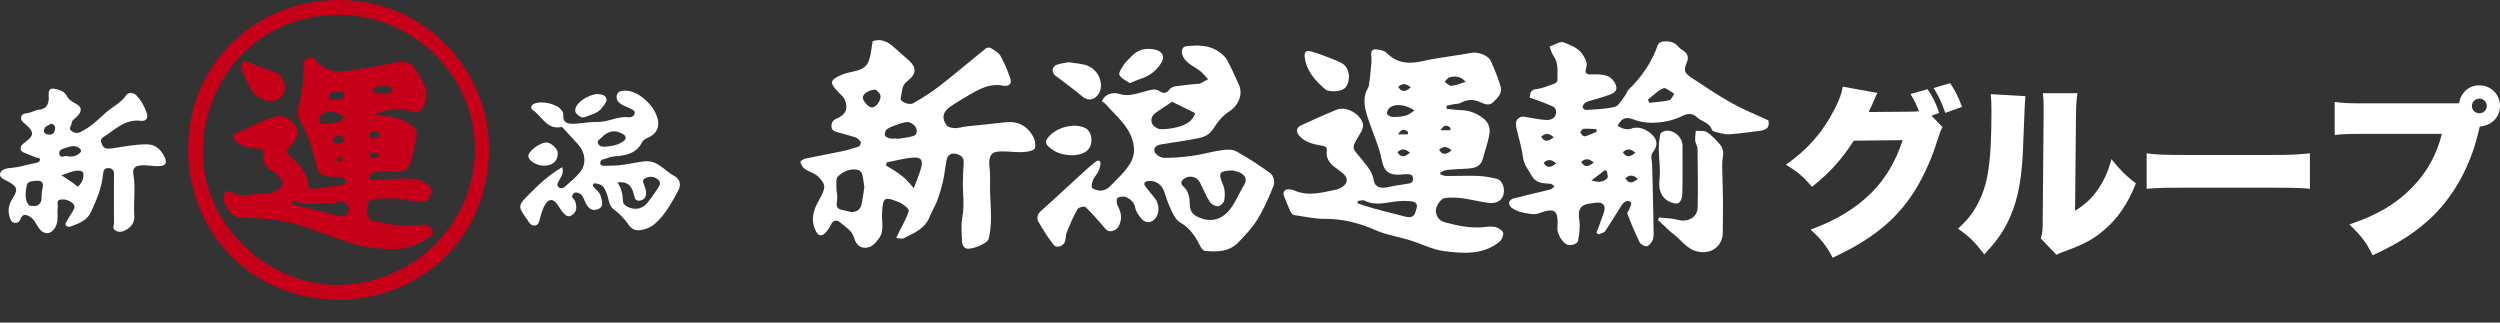 <svg fill="none" height="12" viewBox="0 0 93 12" width="93" xmlns="http://www.w3.org/2000/svg"><rect x="0" y="0" width="93" height="12" fill="#333333" stroke="none"/><g fill="#fff"><path clip-rule="evenodd" d="m61.721 8.089c.238.029.485.029.714.092.342.095.706-.094.716-.448.021-.729.006-1.459-.003-2.189-.002-.104-.076-.206-.086-.312-.011-.121.013-.245.022-.367.14.014.307-.016.414.051.174.108.316.273.458.426.13.142.17.301.134.512-.046.262-.015.538-.012.807.003.293.017.585.018.877.001.371-.006.743-.009 1.114-.005.523-.447.822-.946.704-.416-.099-.609-.452-.916-.671-.099-.07-.182-.161-.273-.244-.093-.085-.185-.171-.277-.257.016-.033.031-.064.046-.097z" fill-rule="evenodd"/><path clip-rule="evenodd" d="m62.589 5.463c0 .583.007 1.166-.006 1.749-.003.118-.052.288-.137.338-.083.048-.252 0-.357-.054-.321-.166-.396-.479-.355-.835.043-.361-.024-.733-.027-1.1-.001-.195.02-.393.062-.584.011-.052.134-.102.21-.113.31-.04.648.287.609.601z" fill-rule="evenodd"/><path clip-rule="evenodd" d="m50.181 2.815c.004.284-.1.486-.296.541-.185.052-.472.066-.594-.041-.348-.302-.675-.65-.749-1.145-.036-.242.025-.313.261-.248.25.068.491.17.735.261.118.045.235.095.348.151.221.111.275.316.296.48z" fill-rule="evenodd"/><path clip-rule="evenodd" d="m39.761 2.317c.205.03.383.045.556.083.412.09.694.478.63.899-.019.125-.114.272-.219.34-.145.096-.313.077-.47-.055-.32-.268-.658-.515-.991-.767-.156-.118-.147-.331.042-.406.147-.059.315-.068.45-.095z" fill-rule="evenodd"/><path clip-rule="evenodd" d="m39.867 5.775c-.306-.008-.622-.083-.876-.336-.09-.09-.107-.167-.033-.281.265-.404 1.01-.619 1.435-.383.096.053.181.194.197.307.068.44-.191.688-.724.693z" fill-rule="evenodd"/><path clip-rule="evenodd" d="m42.028 3.092c-.123-.088-.309-.165-.385-.301-.042-.075.084-.263.163-.382.081-.121.196-.219.297-.326.245-.257.549-.311.877-.234.227.052.385.225.211.501-.183.29-.429.473-.748.578-.124.041-.243.095-.415.164z" fill-rule="evenodd"/><path clip-rule="evenodd" d="m38.462 5.139c-.214-.441-.574-.649-1.079-.588-.482.059-.966.1-1.449.153-.137.015-.273.066-.408.063-.107-.003-.258-.031-.312-.104-.189-.259-.145-.495.115-.679.239-.168.494-.316.746-.464.382-.223.766-.43 1.24-.332.164.033.341-.036.274-.247-.095-.296-.22-.587-.369-.859-.069-.125-.222-.208-.351-.29-.046-.029-.149-.028-.19.005-.569.456-1.122.931-1.697 1.378-.32.248-.662.473-1.017.667-.16.087-.488-.073-.462-.178.057-.22.024-.476.241-.641.369-.28.368-.523.01-.826-.146-.123-.287-.252-.429-.379-.241-.214-.487-.412-.863-.285-.019.132-.037.255-.057.377-.086.536-.214.664-.757.773-.106.021-.213.048-.313.09-.48.2-.496.304-.117.685.081.081.176.165.215.266.128.327.024.545-.304.684-.128.054-.195.127-.199.277-.004.16.096.196.21.23.23.066.463.121.689.199.077.027.151.1.192.172.019.033-.034.152-.076.166-.217.073-.438.136-.663.183-.443.094-.89.172-1.333.267-.07.015-.187.107-.18.125.036.094.086.2.165.255.153.105.348.153.485.273.117.102.259.28.244.407-.024.208-.16.407-.261.603-.181.351-.233.701-.037 1.062.073.136.194.17.304.065.099-.093.188-.212.241-.336.076-.177.239-.175.32-.102.203.18.465.309.548.611.079.288.298.417.571.322.131-.046.242-.182.334-.3.225-.286.111-.629.129-.947.033-.608.07-.647.644-.412.142.059.367.241.348.313-.07.269-.226.514-.349.769-.039.081-.077.162-.115.243.095.006.208.046.283.009.385-.192.795-.359.967-.813.076-.202.202-.386.276-.588.09-.245.162-.498.22-.752.056-.247.076-.502.126-.752.034-.178.15-.275.338-.236.18.037.317.12.3.344-.018.222-.025.446-.031.668-.011.448.066.894-.02 1.349-.059.306-.02.632-.007.948.003.071.062.169.124.203.165.089.815-.161.86-.343.058-.237.085-.487.088-.732.006-.35-.025-.7-.034-1.05-.007-.286.018-.575-.017-.857-.041-.334.006-.566.259-.604.288-.045.591.02.886.013.175-.005.375-.017.512-.105.063-.041.05-.294-.007-.413zm-6.42 2.492c-.05.21-.268.302-.479.233-.139-.046-.331-.044-.406-.138-.068-.086-.005-.273-.009-.414-.003-.1-.034-.201-.032-.3.004-.153-.031-.366.053-.447.201-.191.467-.316.766-.24.058.015.123.098.139.16.041.156.055.32.08.48-.036.224-.059.448-.112.665zm.351-3.642c-.122-.047-.247-.187-.289-.313-.052-.153.187-.34.476-.343.039.047.16.129.173.226.028.208-.211.488-.36.431zm.528 1.051c-.016-.067.01-.179.06-.221.085-.073.199-.116.307-.153.158-.054.323-.127.484-.125.102.001.244.1.295.194.055.101.07.279-.102.328-.191.054-.392.073-.588.108-.002-.007-.003-.012-.004-.019-.093 0-.189.014-.278-.005-.065-.013-.162-.06-.173-.108zm1.347 1.194c-.059.237-.164.463-.275.767-.132-.149-.215-.26-.316-.351-.114-.103-.241-.193-.368-.28-.111-.075-.23-.139-.345-.207.006-.041.013-.081.02-.122.329-.062.657-.156.988-.178.291-.02.366.09.296.371z" fill-rule="evenodd"/><path clip-rule="evenodd" d="m47.273 6.458c-.411-.304-.844-.584-1.291-.832-.144-.08-.362-.063-.538-.038-.357.05-.707.153-1.065.205-.357.05-.72.083-1.079.079-.122-.002-.306-.114-.348-.22-.061-.158.082-.256.251-.283.478-.075.959-.142 1.431-.24.207-.043.383-.151.513-.359.146-.234.338-.474.569-.616.355-.22.527-.639.378-.983-.141-.324-.287-.645-.456-.953-.065-.118-.188-.214-.302-.295-.366-.26-.786-.242-1.204-.205-.147.013-.199.175-.15.317.125.362.5.44.738.672.078.076.147.161.221.242-.103.055-.206.112-.31.164-.019.009-.047 0-.069.003-.282.03-.565.054-.845.095-.077.011-.169.058-.214.118-.114.153-.23.155-.379.058-.141-.093-.276-.05-.437-.013-.337.079-.667.239-1.038.122-.289-.092-.564.028-.658.269.048.039.117.08.168.138.35.404.781.732.963 1.284.111.336.071.638-.075.884-.195.326-.495.592-.765.87-.076.078-.201.141-.308.149-.116.008-.263-.027-.345-.101-.045-.04-.004-.206.034-.301.042-.106.135-.191.187-.294.044-.087.075-.187.086-.284.013-.133-.065-.176-.172-.098-.137.1-.264.214-.39.328-.277.25-.551.506-.826.758-.274.25-.544.504-.823.748-.131.114-.172.264-.098.395.17.3.355.597.57.868.115.146.388.036.43-.152.023-.106.017-.222.057-.32.12-.29.242-.582.397-.855.038-.067.256-.12.299-.08.233.217.44.461.649.703.091.105.168.231.334.19.144-.036.229-.103.293-.273.104-.275.019-.476-.092-.703-.035-.073-.031-.24.009-.261.088-.047.229-.066.316-.026.166.075.305.187.344.405.026.142.132.279.228.397.151.187.394.166.534-.028.147-.204.128-.535-.038-.738-.118-.143-.239-.286-.349-.435-.078-.106-.032-.178.089-.196.287-.043.531.131.617.405.077.248.167.496.28.729.073.15.169.323.304.401.357.207.572.512.743.871.037.078.118.184.186.191.444.042.893.038 1.232-.311.262-.269.526-.548.719-.864.243-.398.434-.832.605-1.266.046-.116-.012-.36-.107-.431zm-4.407-1.847c-.076-.15-.021-.319.137-.425.195-.13.39-.26.599-.401.274.135.565.278.859.423-.106.315-.341.421-.57.494-.224.071-.468.105-.704.104-.111 0-.271-.097-.321-.194zm3.413 2.271c-.209.34-.351.74-.621 1.02-.21.219-.546.359-.913.239-.284-.093-.486-.193-.487-.554 0-.222-.035-.476-.241-.656-.12-.104-.077-.222.058-.302.204-.122.461-.047.572.173.119.234.214.483.355.704.057.089.207.171.309.166.087-.006.222-.135.234-.223.025-.18.03-.391-.04-.553-.199-.465-.165-.539.346-.556.105.032.224.043.314.1.164.104.236.245.114.444z" fill-rule="evenodd"/><path clip-rule="evenodd" d="m53.736 7.372c.564-.091 1.097.107 1.643.176.241.031.472-.058.543-.283.079-.249-.034-.564-.239-.612-.231-.054-.468-.1-.705-.109-.394-.015-.788.007-1.183.004-.072 0-.142-.039-.214-.06 0-.023 0-.047-.001-.071.081-.033.159-.087.243-.096.247-.025.496-.033.745-.047.262-.017.51-.054.593-.367.078-.297.184-.587.241-.887.046-.243-.011-.458-.242-.632-.261-.195-.532-.289-.851-.294-.164-.003-.329-.031-.492-.047-.002-.038-.004-.075-.006-.113.082-.019.164-.038.247-.054.098-.02.209-.011.291-.058.247-.14.498-.126.735-.014.172.082.331.127.471-.013.156-.157.345-.332.268-.582-.1-.324-.226-.641-.368-.949-.099-.213-.485-.346-.72-.298-.218.045-.44.071-.66.107-.384.064-.773.113-1.152.2-.504.116-.955.089-1.343-.307-.084-.086-.248-.112-.38-.127-.155-.018-.208.068-.188.235.021.169-.005.346-.019.518-.014.173-.038.346-.06.519-.006.051-.012.109-.038.152-.245.406-.109.831.018 1.211.163.492.388.963.489 1.478.088.452.285.578.756.54.039-.003.077-.013.115-.012.129.004.288-.027.293.171.004.176-.145.174-.266.194-.211.036-.424.06-.632.111-.312.075-.527.006-.565-.248-.045-.299-.225-.5-.397-.719-.422-.533-.48-.398-.087-1.057.053-.088.102-.209.086-.303-.071-.379-.615-.691-.969-.551-.451.18-.893.382-1.335.586-.193.089-.2.246-.059.397.213.227.488.297.777.349.111.02.263.027.24.191-.056.39.23.574.474.751.162.118.308.247.257.417-.036.121-.22.249-.358.278-.526.108-1.057.277-1.593.034-.055-.025-.12-.032-.182-.037-.165-.014-.248.088-.192.246.069.189.147.375.231.557.027.059.079.141.129.15.391.06.783.146 1.175.145.61-.001 1.178.133 1.734.364.154.064.309.132.47.18.316.092.64.159.955.255.421.129.83.347 1.259.401.706.088 1.441.152 2.057-.345.086-.069.156-.222.143-.325-.01-.083-.148-.178-.248-.213-.112-.039-.247-.036-.369-.02-.52.071-1.018-.027-1.518-.16-.22-.058-.324-.171-.368-.38-.036-.176.163-.503.321-.529zm-1.255-4.119c-.178.142-.325.21-.467-.02.159-.152.303-.127.467.02zm-.497 2.41c.159-.152.303-.127.467.02-.178.142-.326.21-.467-.02zm.027-.664c.122-.227.244-.2.367-.089-.003.03-.005.06-.007.089zm.289-.7c-.163.04-.335.058-.502.052-.073-.002-.204-.082-.205-.127-.002-.08.058-.192.127-.237.21-.139.591-.093.898.124-.128.079-.215.163-.317.188zm.398 3.441c-.048.144-.056.341-.278.339-.091 0-.183-.032-.274-.054-.358-.091-.717-.18-1.073-.278-.19-.052-.376-.12-.563-.18l-.009-.09c.089-.007.196-.047.265-.013.409.21.816.059 1.226.022.177-.016.358-.015.534.006.129.015.219.111.173.249zm1.226-4.864c.205-.051.41-.049.602.17-.212.062-.371.134-.536.147-.079.007-.168-.095-.252-.147.061-.06.114-.153.186-.171zm.034 1.882c-.003.03-.005.06-.007.089h-.359c.122-.227.244-.2.367-.089zm.043.835c-.179.142-.326.21-.467-.02.159-.152.303-.127.467.02z" fill-rule="evenodd"/><path clip-rule="evenodd" d="m65.778 4.475c-.473-.22-.929-.401-1.354-.638-.505-.283-.988-.606-1.471-.927-.317-.211-.329-.282-.195-.615.063-.159.024-.288-.11-.391-.067-.051-.151-.09-.201-.154-.161-.206-.378-.231-.609-.201-.06.007-.145.066-.165.12-.224.643-.595 1.186-1.081 1.657-.069.067-.093.179-.155.255-.115.141-.221.355-.368.393-.345.087-.713.091-1.071.118-.041.003-.123-.063-.124-.098-.001-.055.038-.127.084-.163.059-.046.14-.065.213-.088.244-.077.495-.136.732-.229.233-.091.285-.222.165-.44-.061-.111-.184-.224-.302-.259-.181-.053-.383-.057-.574-.047-.195.01-.244-.07-.188-.232.064-.185-.013-.313-.105-.469-.17-.289-.469-.384-.733-.492-.13-.053-.344.099-.521.158.046.113.071.241.141.337.208.284.141.606.15.917.001.039-.053.101-.095.116-.226.081-.452.184-.686.212-.189.022-.236.1-.247.318.214.078.435.144.643.238.138.062.34.091.337.298-.003.214-.179.302-.354.295-.263-.011-.524-.074-.785-.114-.048-.007-.101-.022-.146-.009-.213.061-.232.231-.195.406.077.365.201.722.243 1.089.034.286.201.477.329.704.157.279.421.277.686.296.056.004.109.058.163.089-.047.041-.089.105-.143.119-.465.118-.934.222-1.399.342-.061.016-.144.094-.15.15-.006.064.044.165.101.199.125.076.263.144.406.171.193.036.416.096.585.033.607-.221.746-.138.709.5 0 .016-.002.031-.003.047-.01.209.173.525.358.612.127.06.394-.017.414-.148.039-.248.083-.511.044-.754-.066-.407.034-.592.449-.632.172-.017.405-.09.48.108.048.126-.05.313-.1.467-.056.177-.128.347-.194.52.026.02.052.04.079.06.085-.039.203-.055.247-.121.22-.323.416-.662.629-.989.041-.062.119-.114.19-.136.042-.012.145.042.149.073.006.065-.033.137-.058.204-.027.073-.102.161-.082.214.138.354.286.706.453 1.046.038.078.17.153.257.151.073-.002.162-.106.207-.185.044-.076.058-.18.057-.27-.003-.441-.015-.883-.024-1.324-.009-.427-.018-.855-.033-1.282-.006-.154-.08-.3.042-.458.131-.173.183-.377.012-.576-.214-.248-.558-.38-.8-.29-.204.075-.37.007-.539-.096.166-.304.317-.342.605-.233.191.073.404.116.608.119.428.006.845-.071 1.235-.27.173-.088.361-.073.501.061.177.17.476.193.561.475.011.037.087.066.139.077.166.036.336.098.501.087.379-.023.756-.083 1.133-.128.299-.036.375-.146.328-.394zm-8.447.611c.159-.152.303-.127.467.02-.178.142-.325.211-.467-.02zm.091.972c.159-.152.303-.126.467.02-.178.142-.325.21-.467-.02zm1.371-1.124c-.012-.032.068-.14.111-.143.159-.011.32.007.48.013.004.033.008.067.012.1-.15.06-.296.132-.45.169-.04.01-.129-.08-.152-.14zm.027 1.093c.159-.152.303-.127.467.02-.178.142-.325.21-.467-.02zm.976.595c-.139.161-.332.17-.595.091.192-.147.345-.265.498-.382.025.01.05.02.074.032.009.089.061.214.021.26zm1.133.033c-.178.142-.325.21-.467-.02.159-.152.303-.127.467.02zm-.091-.972c-.179.142-.326.21-.467-.02.159-.152.303-.127.467.02zm1.259-1.954c-.242.056-.493.067-.742.095-.018-.039-.035-.078-.052-.117.189-.148.361-.336.574-.424.091-.038.269.131.407.206-.061.084-.111.223-.188.241z" fill-rule="evenodd"/><path d="m72.263 4.726c-.075.13-.089.178-.26.698-.184.574-.52 1.292-.835 1.764-.656 1.012-1.579 1.75-2.995 2.399-.225-.437-.437-.704-.821-1.045.971-.355 1.682-.792 2.284-1.388.506-.513.889-1.155 1.142-1.941l-1.819.02c-.445.698-.903 1.203-1.552 1.715-.349-.396-.519-.547-.971-.82.834-.588 1.374-1.217 1.819-2.084.178-.355.26-.581.294-.82l1.293.233c-.035.061-.048.082-.082.164-.014.027-.027.061-.048.11-.027.061-.047.11-.061.143-.059.132-.105.23-.137.294l1.552-.014c.102 0 .157 0 .321-.014-.082-.219-.178-.417-.315-.643l.635-.178c.198.294.301.506.431.882l-.288.102.41.424zm.28-1.633c.184.267.301.492.445.882l-.623.225c-.137-.404-.267-.663-.437-.923z"/><path d="m75.346 3.578c-.018.155-.043.684-.075 1.586-.041 1.429-.178 2.187-.506 2.932-.225.506-.486.875-.95 1.367-.349-.458-.54-.649-.978-.957.39-.349.602-.635.814-1.086.321-.67.431-1.517.431-3.288 0-.3-.006-.451-.027-.629l1.293.075zm1.936-.109c-.041.28-.048.39-.055.792l-.035 3.581c.369-.233.588-.431.821-.752.247-.349.41-.704.533-1.169.342.424.52.602.909.902-.308.766-.663 1.292-1.183 1.736-.41.349-.745.526-1.436.779-.192.069-.246.089-.335.143l-.588-.615c.061-.178.075-.294.075-.574l.035-4.046v-.246c0-.219-.007-.369-.027-.533h1.286z"/><path d="m79.859 5.704c.321.047.691.061 1.401.061h3.268c.684 0 .944-.014 1.401-.061v1.319c-.329-.034-.629-.041-1.409-.041h-3.255c-.766 0-.992.007-1.409.041v-1.319z"/><path d="m91.27 3.845c.075 0 .13 0 .205-.007.082-.41.369-.663.759-.663.424 0 .766.335.766.759s-.308.739-.752.772c-.014.041-.034.123-.061.246-.28 1.182-.876 2.29-1.668 3.069-.595.581-1.244 1.011-2.257 1.476-.239-.486-.396-.69-.862-1.148 1.012-.341 1.695-.739 2.297-1.339.574-.581.937-1.223 1.142-2.03h-2.859c-.595 0-.862.007-1.129.041v-1.231c.294.047.499.055 1.148.055h3.269zm.684.096c0 .151.123.273.28.273.157 0 .274-.123.274-.273 0-.151-.123-.273-.274-.273-.151 0-.28.123-.28.273z"/><path d="m20.229 6.163c-.274 0-.573-.188-.575-.362-.002-.176.425-.496.671-.501.158-.004.42.23.424.38.009.307-.179.482-.52.483z"/><path d="m22.564 3.716c-.013.113-.098.195-.166.288-.16.22-.42.26-.647.352-.117.047-.223-.044-.304-.128-.067-.071-.058-.163-.021-.245.116-.264.613-.53.893-.476.114.021.232.05.245.21z"/></g><path d="m12.503 0c-2.897.033-5.54 2.296-5.504 5.61.033 3.024 2.322 5.514 5.56 5.536 3.144.021 5.635-2.377 5.628-5.589.035-2.737-2.181-5.595-5.684-5.557zm.048 10.6c-2.592.017-5.06-2.279-5.006-5.027.053-2.694 2.107-5.033 5.053-5.022 2.779 0 5.07 2.257 5.069 4.994 0 2.781-2.305 5.038-5.115 5.055z" fill="#c50018"/><path d="m6.118 5.839c-.13-.283-.34-.472-.668-.47-.433.002-.857.086-1.283.15-.161.024-.291.031-.367-.134-.045-.098-.084-.206.039-.282.435-.271.806-.681 1.393-.609.224.028.283-.124.226-.293-.082-.246-.214-.479-.397-.664-.097-.097-.291-.108-.367.005-.203.303-.536.44-.789.676-.279.26-.56.525-.913.694-.137.066-.253.027-.35-.054-.101-.084.017-.177.023-.268.008-.123.116-.171.191-.246.212-.213.202-.369-.062-.501-.138-.069-.247-.15-.315-.284-.08-.155-.231-.206-.38-.241-.181-.044-.308-.042-.288.236.016.219-.013.493-.356.526-.141.013-.268.1-.414.126-.091.017-.23.009-.254.152-.021.127.073.188.155.259.343.294.335.433-.039.699-.075.054-.135.122-.137.212-.003.107.098.135.175.169.132.059.268.108.402.163.054.022.161-.011.14.099-.014.073-.088.092-.16.104-.293.052-.573.153-.875.179-.16.013-.402.041-.442.21-.041.176.183.237.323.315.313.176.349.29.148.598-.149.228-.199.462-.116.715.03.091.062.206.208.211.129.006.162-.078.204-.167.067-.14.145-.163.3-.087.207.101.266.301.382.46.179.245.437.233.593-.025.148-.246.067-.511.1-.766.013-.1-.059-.245.078-.275.168-.037.337.01.476.129.121.104.06.208 0 .31-.069.117-.149.228-.21.348-.027.052-.095.115-.026.182.046.045.108.044.165.023.3-.111.605-.209.754-.538.202-.446.404-.891.446-1.387.012-.14.042-.257.215-.245.16.012.202.113.197.262-.008.311-.003.622-.003.933 0 .272-.007.544.004.816.005.104-.09.234.058.315.147.081.277.038.41-.04.192-.113.298-.285.284-.499-.036-.523.057-1.048-.035-1.569-.034-.188.047-.285.244-.314.235-.036.462.032.694.024.257-.008.332-.106.223-.343zm-4.535 1.162c-.034.128-.03.266-.039.399-.012.173-.118.244-.248.268-.098-.028-.189.019-.242-.058-.151-.22-.098-.465-.063-.699.028-.185.223-.168.352-.185.176-.022.299.048.24.273zm.467-2.211c-.018.112-.059.229-.214.219-.101-.007-.206-.028-.2-.153.008-.165.167-.188.27-.256.109.025.157.104.143.19zm.158.944c-.033-.19.174-.207.3-.252.154-.056.322-.082.464.047.039.036.063.095.03.13-.127.131-.282.199-.531.146-.047-.021-.233.104-.262-.071zm.735 1.167c-.078.084-.127-.027-.186-.067-.143-.099-.288-.195-.468-.315.225-.068.399-.164.602-.172.094-.004.197.018.21.111.023.167-.047.324-.158.444z" fill="#fff"/><path d="m25.076 6.544c-.163-.099-.315-.218-.467-.338-.18-.143-.406-.234-.649-.203-.297.039-.59.104-.887.14-.202.024-.407.02-.61.025-.06.001-.126-.023-.133-.087-.007-.067.015-.13.102-.151.14-.033.264-.101.415-.113.421-.03.831-.094 1.046-.539.046-.097.164-.127.259-.177.189-.1.326-.247.335-.477.022-.553-.695-1.274-1.241-1.251-.129.006-.262.013-.3.171-.034.142.042.252.149.324.111.073.242.113.362.173.076.038.18.077.153.183-.027.101-.12.15-.23.138-.407-.046-.766.189-1.181.177-.273-.008-.563.056-.852.066-.28.009-.411-.065-.395-.352.005-.073-.039-.126-.084-.179-.188-.224-.749-.34-1.013-.207-.105.052-.122.172-.056.213.356.219.526.753 1.076.647.048-.009.064.029.09.058.181.199.37.392.547.594.271.31.308.726.066 1.027-.157.194-.356.356-.545.523-.072.063-.173.115-.261.028-.08-.078-.015-.166.023-.239.075-.144.192-.274.118-.499-.481.279-.87.64-1.239 1.015-.427.435-.41.451-.047.956.017.023.029.051.046.074.059.083.13.146.243.122.102-.021.128-.101.152-.19.055-.204.102-.409.217-.595.116-.187.261-.22.406-.05.094.11.156.246.252.354.074.085.172.185.301.116.136-.073.215-.206.189-.362-.015-.087-.017-.192-.105-.262-.057-.046-.061-.123-.01-.183.059-.07.139-.061.214-.029.138.06.178.185.231.313.081.194.218.373.459.292.26-.086.176-.3.127-.492-.035-.133-.141-.205-.224-.298-.038-.044-.095-.09-.052-.15.04-.056.102-.021.16-.011.221.038.279.208.346.386.073.195.067.433.259.57.225.161.408.364.563.586.105.151.239.196.399.18.224-.023.423-.108.597-.267.362-.333.591-.759.822-1.179.115-.208.113-.422-.137-.574zm-2.823-1.194c-.064-.122.059-.166.12-.229.208-.22.45-.312.741-.164.065.033.147.065.157.155.01.096-.069.132-.131.174-.192.127-.412.152-.634.172-.104.009-.202-.013-.252-.108zm2.212 1.668c-.124.172-.239.352-.372.516-.197.246-.479.297-.753.156-.092-.047-.163-.108-.167-.218-.007-.244-.057-.476-.204-.686.335-.044.514.083.599.406.036.135.044.311.25.268.205-.042.234-.206.207-.385-.006-.047-.037-.09-.044-.137-.015-.109-.153-.233.041-.318.168-.073.324-.058.459.062.126.112.058.226-.019.334z" fill="#fff"/><path d="m10.601 3.243c-.004.324-.273.559-.592.514-.262-.037-.471-.164-.626-.381-.176-.247-.27-.534-.395-.806-.047-.105-.018-.192.053-.265.084-.087.158-.007.234.025.266.111.529.228.811.293.303.07.517.337.514.621z" fill="#c50018"/><path d="m16.078 8.563c-.062-.141-.21-.221-.359-.202-.507.066-1.006.033-1.502-.081-.156-.036-.345-.023-.457-.138-.147-.152-.097-.37-.07-.558.024-.168.19-.174.323-.188.125-.013.252-.003.379-.012.422-.032.828.078 1.24.134.229.031.311-.124.394-.275.087-.161-.011-.27-.126-.376-.247-.228-.559-.219-.854-.225-.347-.007-.695.043-1.042.058-.094.004-.239.051-.246-.119-.005-.143.125-.153.225-.178.26-.062.52-.039.783-.018.283.023.442-.101.527-.385.089-.298.13-.603.199-.903.033-.145-.014-.3-.136-.394-.155-.121-.315-.233-.516-.289-.289-.08-.582-.116-.882-.142.299-.206.957-.27 1.261-.148.285.114.46.033.572-.245.206-.509-.079-.88-.324-1.276-.202-.328-.463-.34-.8-.27-.547.113-1.099.209-1.652.296-.516.081-.913.035-1.266-.39-.174-.21-.46-.088-.452.163.018.577-.086 1.134-.212 1.691-.024.109-.013.221.046.335.25.488.488.98.583 1.532.085.497.239.61.734.615.068 0 .137-.001.204.007.089.012.188.041.2.14.013.102-.072.15-.168.163-.344.048-.689.102-1.034.14-.087.01-.171-.038-.178-.151-.023-.425-.297-.7-.58-.971-.291-.278-.285-.274-.022-.559.172-.187.286-.393.124-.654-.187-.302-.454-.434-.747-.353-.506.14-.958.41-1.44.608-.223.092-.148.208-.014.32.208.173.448.26.718.257.212-.004.328.066.298.308-.029.226.092.395.283.499.099.054.167.131.245.202.255.231.229.4-.079.568-.277.152-.586.087-.878.135-.275.045-.556.047-.815-.106-.103-.061-.184-.002-.223.11-.107.305.253.846.58.857.603.021 1.204.029 1.801.165.535.122 1.035.33 1.548.508.417.144.831.317 1.261.399.371.071.756.099 1.144.095.46-.004.849-.154 1.224-.384.115-.071.259-.15.185-.315zm-2.204-2.677c-.075-.005-.14-.039-.114-.121.03-.1.132-.091.213-.094.061-.003.097.045.114.094-.046.105-.123.127-.213.122zm.334-2.684c.171.001.389-.007.389.14 0 .144-.224.148-.364.138-.126-.009-.34.01-.342-.13-.004-.206.221-.104.318-.147zm-.254 1.686c.076 0 .156.005.168.1-.023.129-.128.148-.218.162-.08.012-.168-.037-.163-.123.006-.119.114-.14.213-.14zm-2.077-.391c-.034-.134.088-.241.188-.297.231-.129.464-.026.657.094.115.071.022.206-.087.238-.155.046-.321.058-.47.082-.117-.012-.259 0-.287-.116zm.874 1.419c-.011.068-.072.084-.134.081-.057.002-.1-.021-.087-.081.013-.064.065-.094.13-.088.052.005.101.033.091.088zm-.171-.586c-.071.011-.171.004-.169-.105.002-.118.097-.158.198-.176.11-.02.158.047.189.151-.015.123-.131.117-.217.13zm.233-1.784c-.031.177-.226.139-.343.178-.114-.009-.246-.014-.222-.142.031-.164.192-.172.33-.168.1.002.261-.015.236.134zm.123 4.366c-.063.127-.186.147-.3.12-.578-.136-1.154-.281-1.729-.426-.032-.007-.055-.047-.082-.072.008-.024.016-.049.024-.073.362.121.727.131 1.099.1.22-.019.443.025.659-.059.148-.058.234.048.319.14.08.086.054.18.009.27z" fill="#c50018"/></svg>